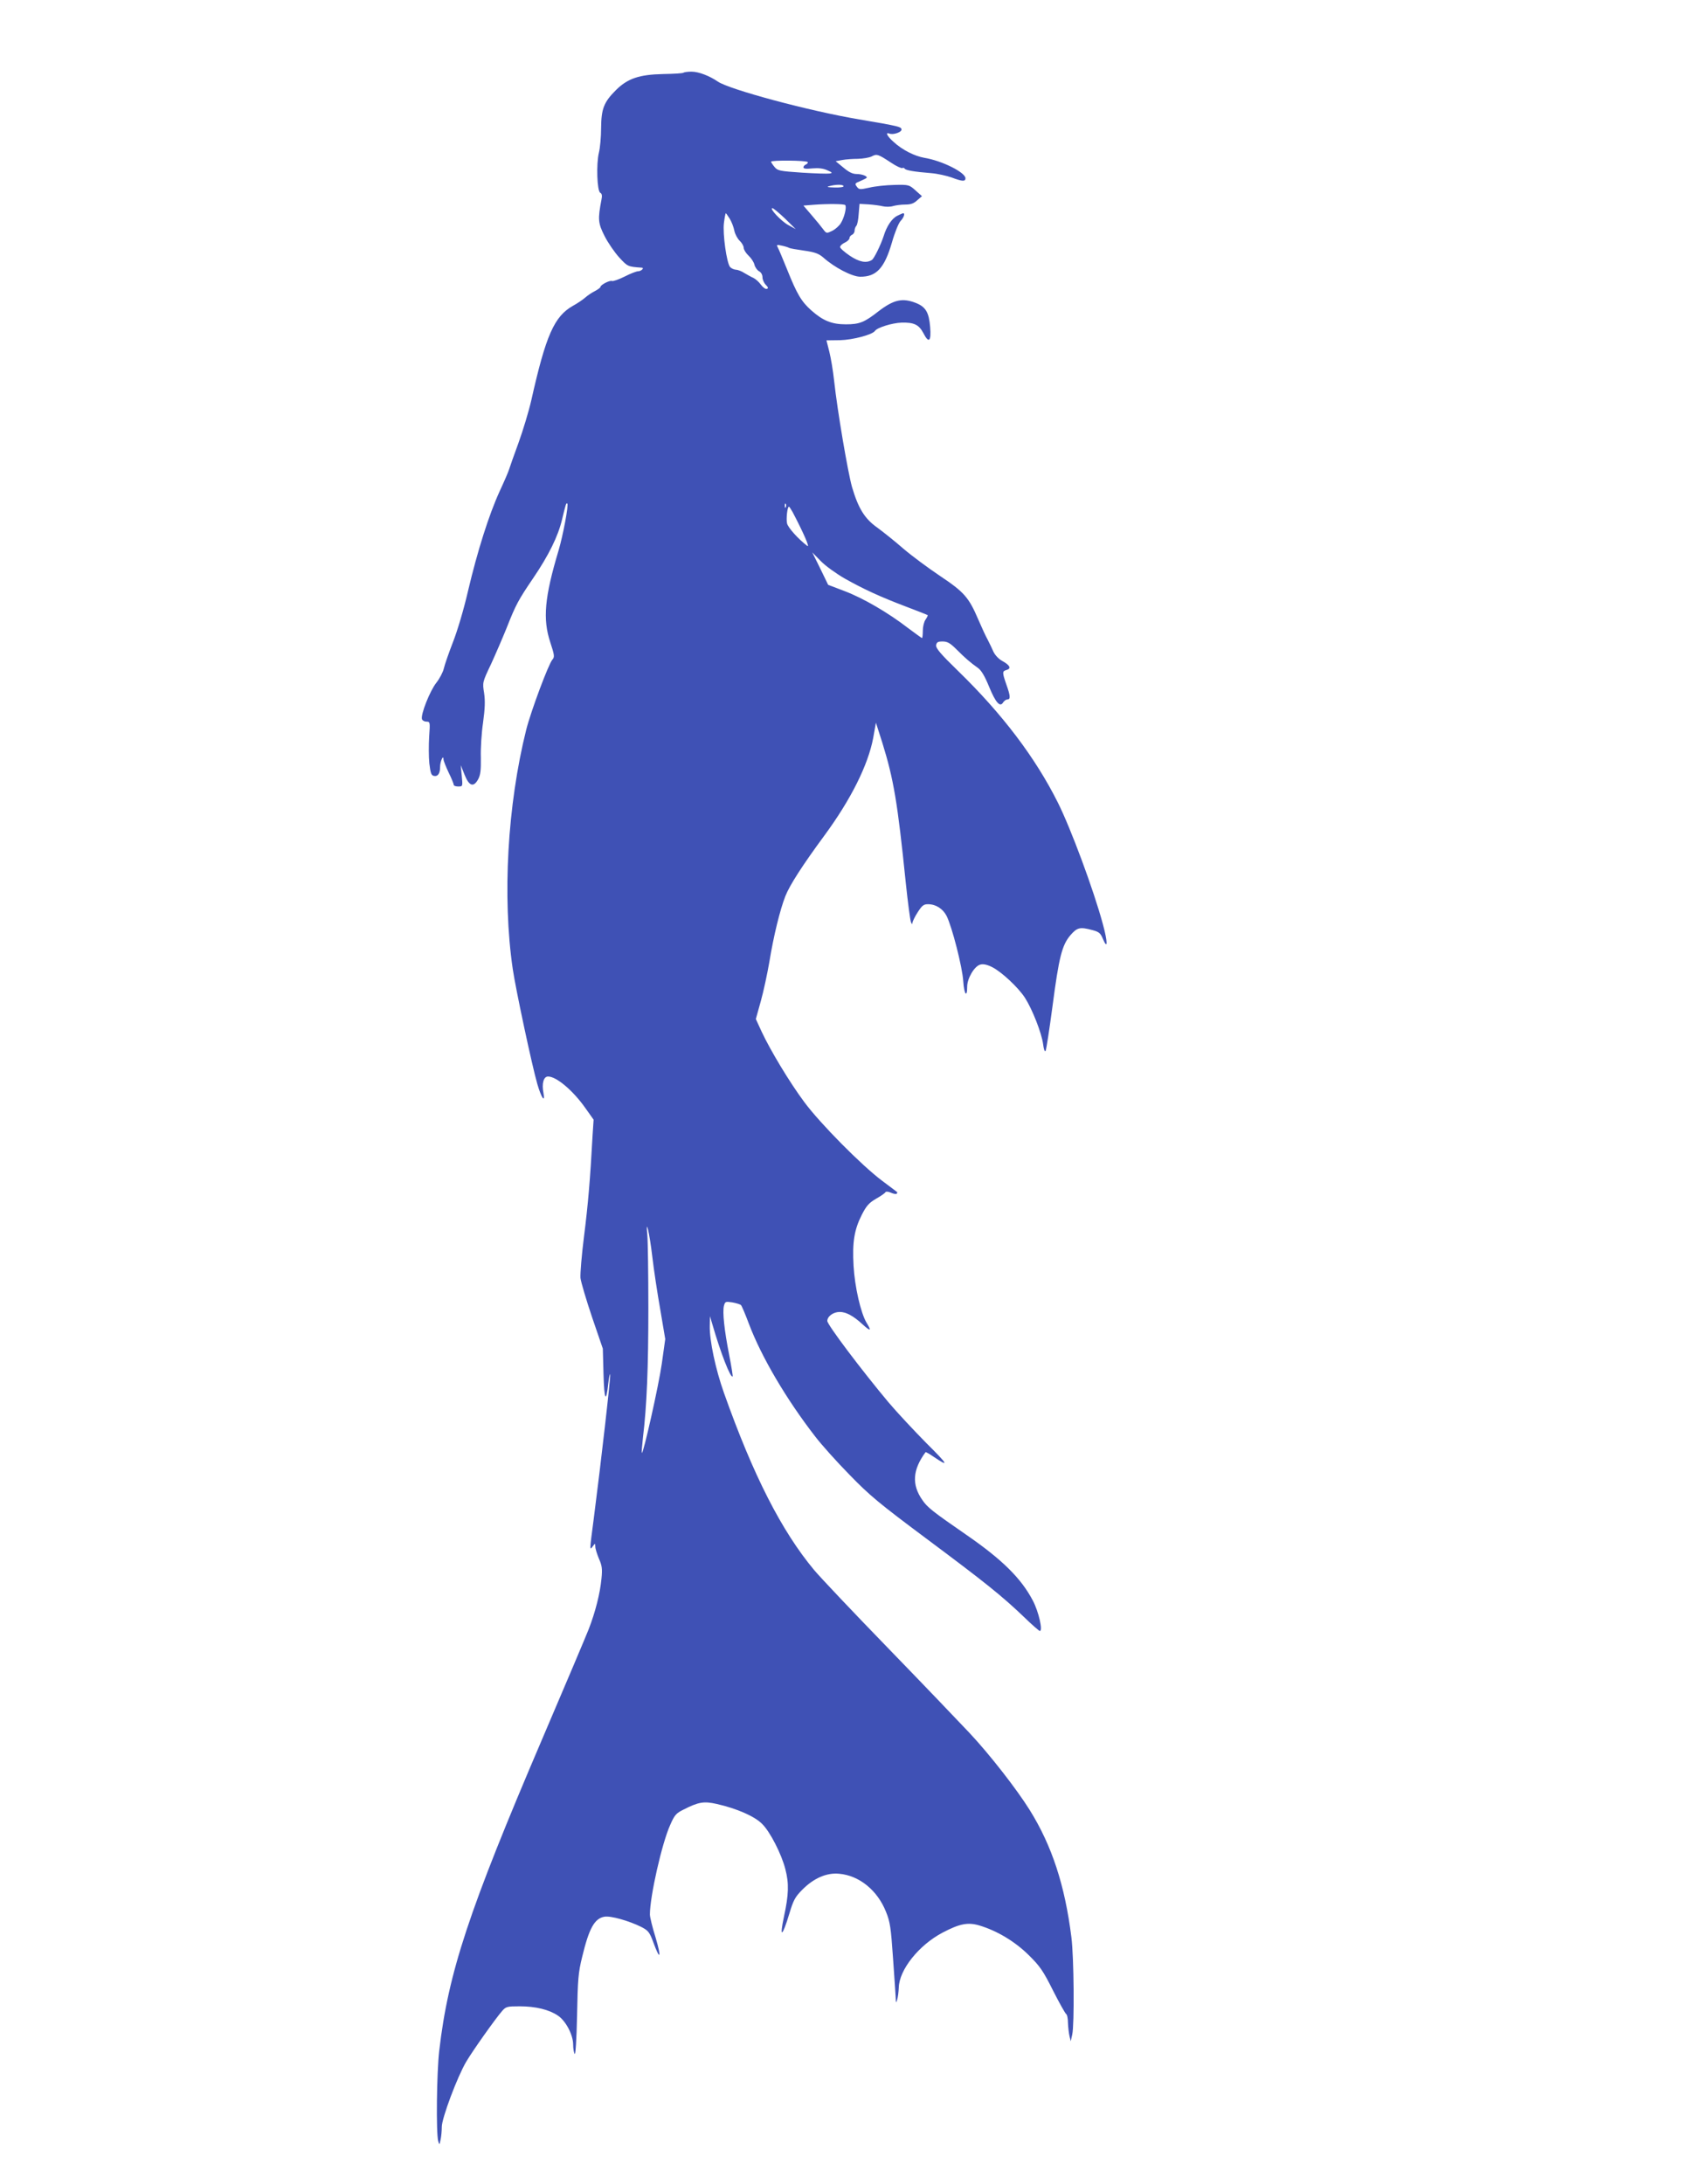 <?xml version="1.0" standalone="no"?>
<!DOCTYPE svg PUBLIC "-//W3C//DTD SVG 20010904//EN"
 "http://www.w3.org/TR/2001/REC-SVG-20010904/DTD/svg10.dtd">
<svg version="1.0" xmlns="http://www.w3.org/2000/svg"
 width="989pt" height="1280pt" viewBox="0 0 989 1280"
 preserveAspectRatio="xMidYMid meet">
<g transform="translate(0,1280) scale(0.1,-0.1)"
fill="#3f51b5" stroke="none">
<path d="M4007 12374 c-3 -4 -57 -7 -119 -8 -141 -3 -209 -26 -278 -95 -70
-70 -85 -109 -86 -221 0 -52 -6 -117 -13 -145 -16 -66 -11 -224 8 -235 10 -5
12 -17 7 -41 -22 -114 -20 -137 18 -212 20 -40 59 -96 86 -126 50 -54 50 -54
133 -60 16 -2 -5 -21 -22 -21 -10 0 -46 -14 -79 -31 -34 -17 -68 -29 -75 -26
-13 5 -67 -23 -67 -35 0 -4 -15 -15 -32 -24 -18 -9 -44 -26 -58 -39 -14 -12
-46 -34 -72 -48 -109 -62 -158 -173 -243 -552 -15 -66 -49 -178 -75 -250 -26
-71 -51 -141 -55 -155 -4 -14 -29 -72 -56 -130 -63 -138 -130 -350 -185 -583
-25 -109 -63 -236 -89 -302 -24 -62 -48 -131 -53 -153 -5 -22 -25 -60 -44 -84
-37 -46 -94 -189 -84 -214 3 -8 15 -14 27 -14 20 0 21 -3 15 -87 -3 -49 -3
-119 1 -158 7 -57 11 -70 27 -73 23 -5 36 14 36 53 0 32 20 75 20 44 0 -8 14
-43 30 -77 17 -34 30 -67 30 -72 0 -6 12 -10 26 -10 27 0 27 0 21 63 l-6 62
22 -55 c27 -68 53 -77 80 -28 14 26 17 53 16 128 -2 52 4 145 13 205 11 82 13
126 6 173 -10 62 -10 63 41 170 27 59 68 154 91 211 54 137 68 163 157 294 89
131 145 244 168 342 22 91 24 99 31 93 8 -9 -25 -185 -51 -273 -83 -277 -94
-404 -49 -540 25 -76 26 -86 12 -102 -23 -27 -125 -300 -153 -410 -110 -440
-141 -980 -79 -1403 17 -117 113 -567 144 -674 23 -80 47 -115 36 -53 -11 57
1 97 27 97 49 0 146 -82 218 -184 l49 -69 -6 -91 c-14 -259 -27 -410 -50 -591
-14 -110 -23 -221 -21 -246 3 -25 34 -129 68 -230 l63 -184 4 -149 c4 -153 15
-174 28 -56 4 36 9 60 11 54 4 -11 -53 -512 -97 -852 -24 -183 -24 -181 -5
-156 14 19 14 19 15 -2 0 -12 10 -43 21 -70 18 -40 21 -59 15 -118 -8 -85 -36
-196 -75 -296 -16 -41 -138 -329 -271 -640 -432 -1010 -552 -1372 -605 -1830
-15 -128 -19 -484 -6 -530 7 -24 7 -24 14 9 4 18 7 52 7 75 0 50 91 293 143
381 37 63 170 251 211 298 22 25 29 27 102 27 93 0 172 -19 224 -54 46 -30 90
-113 90 -170 0 -23 4 -47 9 -55 5 -8 11 82 14 225 4 212 7 251 30 344 40 166
72 225 130 235 36 7 145 -24 217 -60 40 -21 48 -30 70 -90 40 -109 49 -93 14
26 -19 60 -34 122 -34 137 0 107 71 420 119 525 25 58 35 69 78 90 88 45 120
50 195 33 119 -27 223 -73 266 -117 47 -46 114 -178 136 -265 22 -84 20 -149
-8 -278 -28 -131 -10 -121 32 19 23 77 34 97 75 138 67 68 143 101 216 94 118
-10 225 -97 275 -223 24 -58 29 -94 41 -268 8 -111 15 -217 16 -236 1 -32 2
-33 9 -10 4 14 8 45 9 69 2 105 118 250 257 323 99 52 148 62 215 42 104 -31
209 -94 290 -174 66 -65 85 -93 142 -207 37 -73 72 -135 77 -138 6 -3 11 -27
11 -53 1 -26 5 -60 9 -77 l7 -30 9 40 c13 58 10 453 -5 570 -38 304 -114 536
-244 745 -76 122 -234 325 -353 452 -66 70 -282 296 -482 502 -200 206 -393
410 -429 453 -191 229 -357 554 -529 1039 -49 138 -85 307 -83 392 l1 57 15
-50 c47 -163 106 -315 118 -303 2 2 -7 58 -20 125 -29 147 -40 252 -31 289 7
25 9 26 49 20 23 -4 46 -11 51 -16 5 -5 26 -55 47 -111 73 -193 219 -441 388
-659 36 -47 126 -148 201 -224 118 -122 174 -168 450 -374 346 -258 442 -335
572 -459 47 -46 90 -83 94 -83 19 0 -7 114 -41 178 -68 130 -179 240 -389 385
-200 138 -230 162 -259 205 -63 90 -57 177 19 280 1 2 22 -9 46 -26 96 -65 87
-48 -41 79 -73 74 -173 181 -222 239 -159 190 -358 454 -359 477 0 27 35 53
73 53 37 0 80 -23 133 -72 48 -44 55 -41 24 9 -34 57 -69 210 -76 333 -8 139
4 212 48 299 27 53 42 70 83 94 28 16 53 33 56 39 3 5 16 4 32 -3 15 -7 30 -9
34 -6 3 4 4 8 2 10 -2 2 -42 32 -89 67 -120 90 -363 336 -454 459 -88 118
-200 305 -251 414 l-34 74 29 104 c16 57 38 160 50 229 25 154 63 308 94 387
25 64 101 182 230 357 155 211 255 412 285 570 l16 90 38 -119 c66 -213 89
-348 137 -819 12 -116 26 -219 30 -230 6 -14 9 -16 9 -5 1 8 14 36 31 62 25
39 35 47 60 47 46 0 87 -26 109 -68 32 -63 93 -301 98 -384 5 -77 23 -100 23
-31 0 48 43 121 77 129 16 5 40 0 68 -14 55 -27 155 -120 194 -181 43 -67 97
-205 106 -270 4 -33 10 -49 15 -40 4 8 22 124 40 259 38 291 56 360 105 418
40 46 56 50 130 30 38 -10 47 -18 61 -52 29 -68 28 -16 -1 89 -54 200 -187
558 -263 710 -132 264 -326 520 -584 771 -104 101 -132 134 -130 152 3 18 10
22 38 22 28 0 44 -9 82 -47 51 -51 80 -76 125 -108 20 -14 40 -48 65 -109 39
-95 65 -124 83 -93 6 9 17 17 24 17 20 0 19 20 -5 87 -25 72 -25 79 1 86 29 8
20 28 -24 52 -22 12 -43 34 -53 55 -8 19 -24 51 -34 71 -11 19 -35 72 -55 118
-55 129 -83 161 -224 255 -70 47 -166 118 -215 160 -48 42 -117 97 -151 122
-76 53 -113 114 -150 239 -25 89 -86 448 -105 623 -6 57 -19 134 -28 170 l-17
67 80 1 c75 2 190 32 205 55 13 19 100 46 155 48 73 2 102 -12 128 -61 32 -63
47 -50 40 35 -7 86 -26 118 -83 141 -79 31 -130 20 -219 -48 -84 -66 -113 -77
-192 -77 -83 0 -134 21 -202 81 -59 52 -85 97 -142 239 -25 61 -49 120 -55
130 -9 17 -7 18 24 11 19 -4 38 -10 42 -13 5 -3 45 -10 88 -16 63 -9 85 -17
112 -40 66 -59 168 -112 216 -113 96 -1 143 50 187 201 16 57 39 113 50 125
20 21 28 46 16 46 -4 0 -19 -7 -35 -15 -32 -16 -62 -61 -80 -120 -16 -49 -56
-132 -69 -139 -32 -20 -74 -12 -129 25 -31 21 -57 44 -57 51 0 7 12 19 28 26
15 7 27 19 27 26 0 8 7 16 15 20 8 3 15 14 15 24 0 10 5 23 10 28 6 6 12 37
14 70 l5 59 53 -3 c29 -2 67 -7 83 -11 17 -4 44 -4 60 1 17 5 49 9 72 9 32 0
50 6 70 25 l28 24 -38 34 c-37 33 -39 34 -125 32 -48 -1 -114 -8 -146 -16 -55
-12 -60 -12 -73 6 -13 17 -11 20 19 32 18 8 35 16 38 19 9 9 -26 23 -58 23
-24 0 -46 11 -78 38 l-45 37 38 7 c21 4 63 7 93 7 30 1 66 7 80 14 30 16 37
14 113 -36 31 -21 62 -35 67 -32 5 3 11 1 14 -4 6 -9 55 -18 156 -26 36 -3 89
-15 118 -25 63 -24 82 -25 82 -5 0 34 -137 103 -241 120 -57 10 -129 46 -179
92 -40 35 -52 60 -26 50 22 -9 71 8 71 23 0 17 -13 20 -247 60 -293 49 -764
176 -830 222 -48 33 -112 58 -154 58 -22 0 -43 -3 -47 -6z m728 -524 c3 -4 -2
-10 -10 -14 -8 -3 -15 -11 -15 -17 0 -8 16 -10 53 -6 36 3 63 0 87 -11 30 -13
32 -16 14 -19 -11 -2 -84 0 -162 5 -131 9 -143 11 -161 33 -11 13 -20 27 -21
31 0 10 209 8 215 -2z m210 -140 c4 -6 -17 -10 -52 -9 -37 1 -49 3 -35 7 39
11 81 12 87 2z m10 -112 c10 -10 -5 -73 -25 -105 -9 -16 -33 -37 -51 -46 -33
-16 -34 -16 -53 9 -11 15 -41 52 -68 83 l-48 56 63 5 c81 6 175 5 182 -2z
m-353 -79 l63 -62 -44 24 c-42 23 -113 99 -93 99 6 0 39 -28 74 -61z m-324 -1
c11 -18 23 -49 27 -70 4 -20 18 -46 31 -59 13 -12 24 -31 24 -42 0 -10 13 -31
28 -45 16 -15 32 -39 35 -54 4 -15 16 -32 27 -38 12 -6 20 -21 20 -35 0 -14 9
-34 19 -44 15 -15 16 -21 7 -24 -8 -3 -23 8 -35 24 -12 17 -32 34 -44 40 -12
5 -35 18 -52 28 -16 11 -40 20 -51 20 -12 1 -27 8 -34 16 -20 24 -44 194 -36
258 4 31 9 57 11 57 2 0 12 -15 23 -32z m329 -1690 c-3 -8 -6 -5 -6 6 -1 11 2
17 5 13 3 -3 4 -12 1 -19z m40 -30 c65 -124 102 -210 86 -198 -53 40 -113 107
-119 132 -6 28 2 98 11 98 3 0 12 -15 22 -32z m305 -389 c114 -64 210 -108
363 -166 66 -25 122 -47 124 -49 1 -1 -4 -13 -13 -26 -9 -12 -16 -42 -16 -65
0 -24 -2 -43 -5 -43 -2 0 -39 27 -82 59 -118 91 -263 175 -371 216 l-97 37
-46 95 -47 95 50 -51 c27 -28 90 -73 140 -102z m-1128 -3974 c9 -77 30 -217
47 -312 l29 -172 -20 -143 c-18 -128 -109 -533 -117 -524 -2 2 1 41 6 87 23
187 32 413 32 763 0 203 -3 395 -6 425 -11 116 13 13 29 -124z"/>
</g>
</svg>
